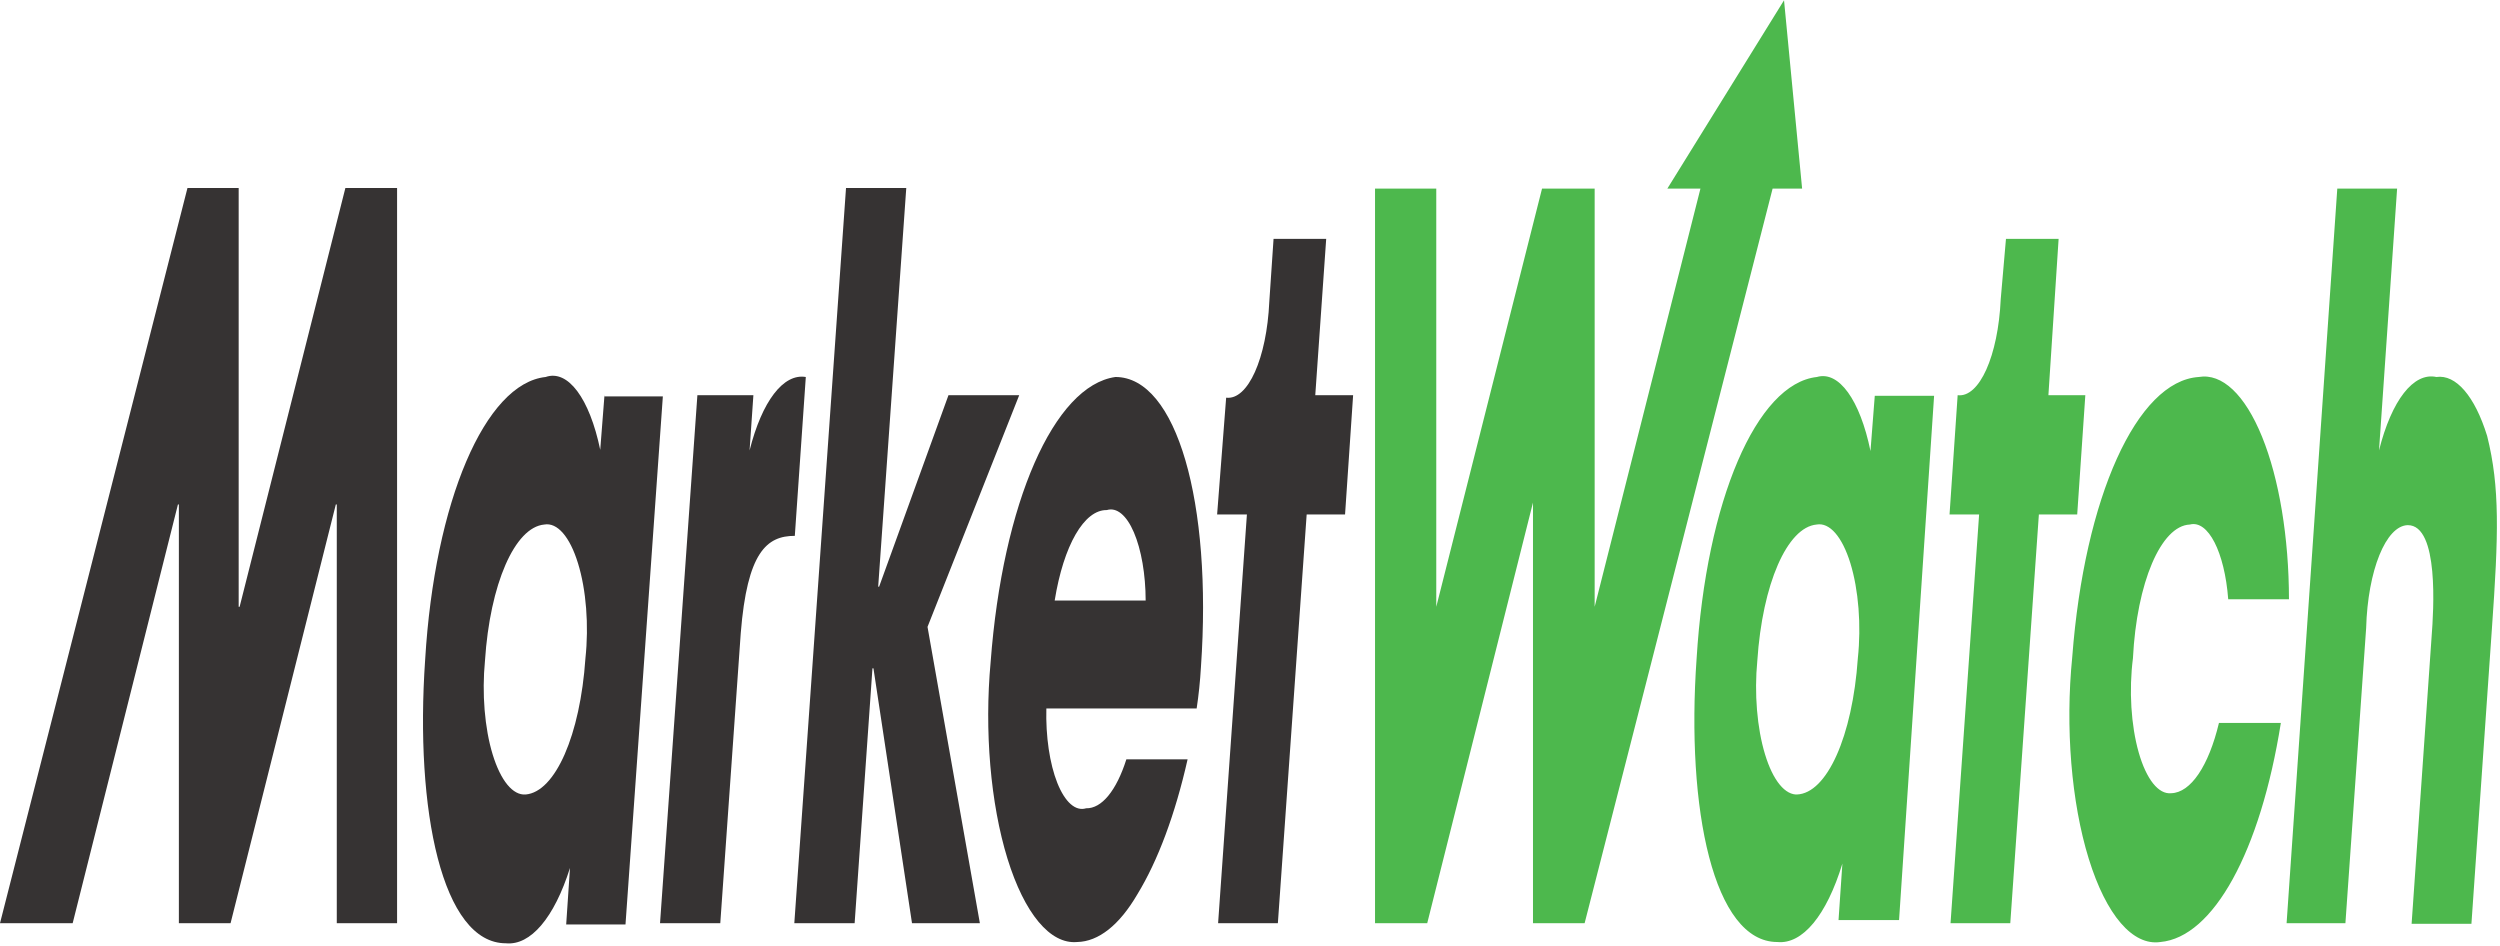 <?xml version="1.0" encoding="UTF-8"?>
<svg xmlns="http://www.w3.org/2000/svg" xmlns:xlink="http://www.w3.org/1999/xlink" width="177px" height="67px" viewBox="0 0 177 67" version="1.1">
<g id="surface1">
<path style=" stroke:none;fill-rule:nonzero;fill:rgb(21.176%,20%,20%);fill-opacity:1;" d="M 41.449 46.605 C 41.078 52.047 39.316 56.066 37.219 56.25 C 36.312 56.324 35.449 55.273 34.879 53.41 C 34.312 51.551 34.113 49.094 34.336 46.781 C 34.691 41.352 36.445 37.328 38.535 37.137 C 39.453 36.973 40.344 37.996 40.922 39.879 C 41.504 41.762 41.699 44.27 41.449 46.605 M 42.801 27.934 L 42.496 31.848 C 41.738 28.191 40.203 26.141 38.633 26.691 C 34.344 27.145 30.773 35.516 30.102 46.691 C 29.359 57.406 31.316 66.785 35.816 66.785 C 37.562 66.957 39.238 64.984 40.355 61.453 L 40.086 65.453 L 44.285 65.453 L 46.93 28.066 L 42.801 28.066 Z M 49.375 27.98 L 53.34 27.98 L 53.07 31.891 C 53.949 28.406 55.465 26.422 57.051 26.691 L 56.273 37.938 C 54.285 37.938 52.902 39.094 52.445 44.828 L 50.996 65.363 L 46.73 65.363 Z M 49.375 27.98 "/>
<path style=" stroke:none;fill-rule:nonzero;fill:rgb(21.176%,20%,20%);fill-opacity:1;" d="M 59.898 13.309 L 56.238 65.363 L 60.508 65.363 L 61.77 47.316 L 61.84 47.316 L 64.57 65.363 L 69.375 65.363 L 65.668 44.383 L 72.16 27.98 L 67.152 27.98 L 62.242 41.535 L 62.176 41.535 L 64.164 13.309 Z M 59.898 13.309 "/>
<path style=" stroke:none;fill-rule:nonzero;fill:rgb(21.176%,20%,20%);fill-opacity:1;" d="M 74.672 42.516 C 75.301 38.609 76.758 36.082 78.363 36.113 C 79.059 35.898 79.758 36.473 80.281 37.695 C 80.805 38.918 81.109 40.668 81.113 42.516 Z M 78.973 26.691 C 74.621 27.301 70.984 35.609 70.137 46.871 C 69.688 51.746 70.129 56.898 71.328 60.789 C 72.531 64.68 74.355 66.867 76.258 66.695 C 77.773 66.668 79.254 65.496 80.523 63.32 C 81.984 60.93 83.203 57.652 84.082 53.762 L 79.746 53.762 C 79.043 55.98 77.996 57.254 76.898 57.227 C 76.152 57.457 75.406 56.801 74.859 55.434 C 74.316 54.07 74.031 52.137 74.082 50.16 L 84.723 50.16 C 84.867 49.215 84.969 48.23 85.027 47.227 C 85.836 35.582 83.305 26.691 78.973 26.691 "/>
<path style=" stroke:none;fill-rule:nonzero;fill:rgb(21.176%,20%,20%);fill-opacity:1;" d="M 24.453 13.309 L 16.965 42.961 L 16.898 42.961 L 16.898 13.309 L 13.273 13.309 L 0 65.363 L 5.145 65.363 L 12.598 35.715 L 12.664 35.715 L 12.664 65.363 L 16.324 65.363 L 23.777 35.715 L 23.844 35.715 L 23.844 65.363 L 28.113 65.363 L 28.113 13.309 Z M 95.801 27.98 L 93.121 27.98 L 93.895 16.91 L 90.168 16.91 L 89.867 21.355 C 89.684 25.379 88.352 28.348 86.812 28.156 L 86.172 36.426 L 88.281 36.426 L 86.242 65.363 L 90.473 65.363 L 92.512 36.426 L 95.23 36.426 Z M 95.801 27.98 "/>
<path style=" stroke:none;fill-rule:nonzero;fill:rgb(30.196%,72.157%,30.196%);fill-opacity:1;" d="M 165.48 13.355 L 169.715 13.355 L 168.434 31.891 C 169.328 28.332 170.883 26.34 172.496 26.691 C 173.879 26.492 175.215 28.043 176.09 30.867 C 177 34.512 176.898 37.848 176.426 44.516 L 174.977 65.406 L 170.742 65.406 L 172.16 45.047 C 172.297 43.27 172.699 37.18 170.473 37.18 C 168.922 37.215 167.637 40.387 167.523 44.469 L 166.055 65.363 L 161.891 65.363 Z M 147.641 27.98 L 145.027 27.98 L 145.75 16.91 L 142.023 16.91 L 141.652 21.176 C 141.469 25.203 140.137 28.172 138.602 27.98 L 138.027 36.426 L 140.121 36.426 L 138.098 65.363 L 142.328 65.363 L 144.352 36.426 L 147.066 36.426 Z M 127.219 56.25 C 129.348 56.172 131.156 52.129 131.535 46.605 C 131.785 44.27 131.586 41.762 131.008 39.879 C 130.426 37.996 129.535 36.973 128.617 37.137 C 126.531 37.328 124.777 41.352 124.418 46.781 C 124.195 49.094 124.398 51.551 124.965 53.41 C 125.531 55.273 126.398 56.324 127.305 56.25 M 134.453 65.141 L 130.168 65.141 L 130.441 61.141 C 129.324 64.809 127.617 66.871 125.836 66.695 C 121.332 66.695 119.359 57.316 120.121 46.605 C 120.805 35.477 124.363 27.156 128.637 26.691 C 130.188 26.234 131.688 28.309 132.43 31.934 L 132.734 28.023 L 136.934 28.023 Z M 126.309 0.02 L 118.047 13.355 L 120.391 13.355 L 112.902 42.961 L 112.902 13.355 L 109.176 13.355 L 101.688 42.961 L 101.688 13.355 L 97.352 13.355 L 97.352 65.363 L 101.047 65.363 L 108.535 35.582 L 108.535 65.363 L 112.191 65.363 L 125.5 13.355 L 127.59 13.355 Z M 161.484 51.184 C 160.035 60.301 156.703 66.359 152.953 66.695 C 151 66.98 149.117 64.789 147.883 60.797 C 146.648 56.805 146.215 51.496 146.715 46.516 C 147.578 35.207 151.293 26.98 155.668 26.691 C 157.32 26.406 158.941 27.938 160.152 30.918 C 161.363 33.895 162.055 38.062 162.059 42.426 L 157.758 42.426 C 157.504 39.082 156.332 36.797 155.043 37.137 C 152.996 37.223 151.281 41.25 151.012 46.605 C 150.723 48.863 150.875 51.355 151.418 53.266 C 151.961 55.176 152.824 56.258 153.727 56.16 C 155.102 56.117 156.371 54.242 157.102 51.184 Z M 161.484 51.184 "/>
</g>
</svg>
